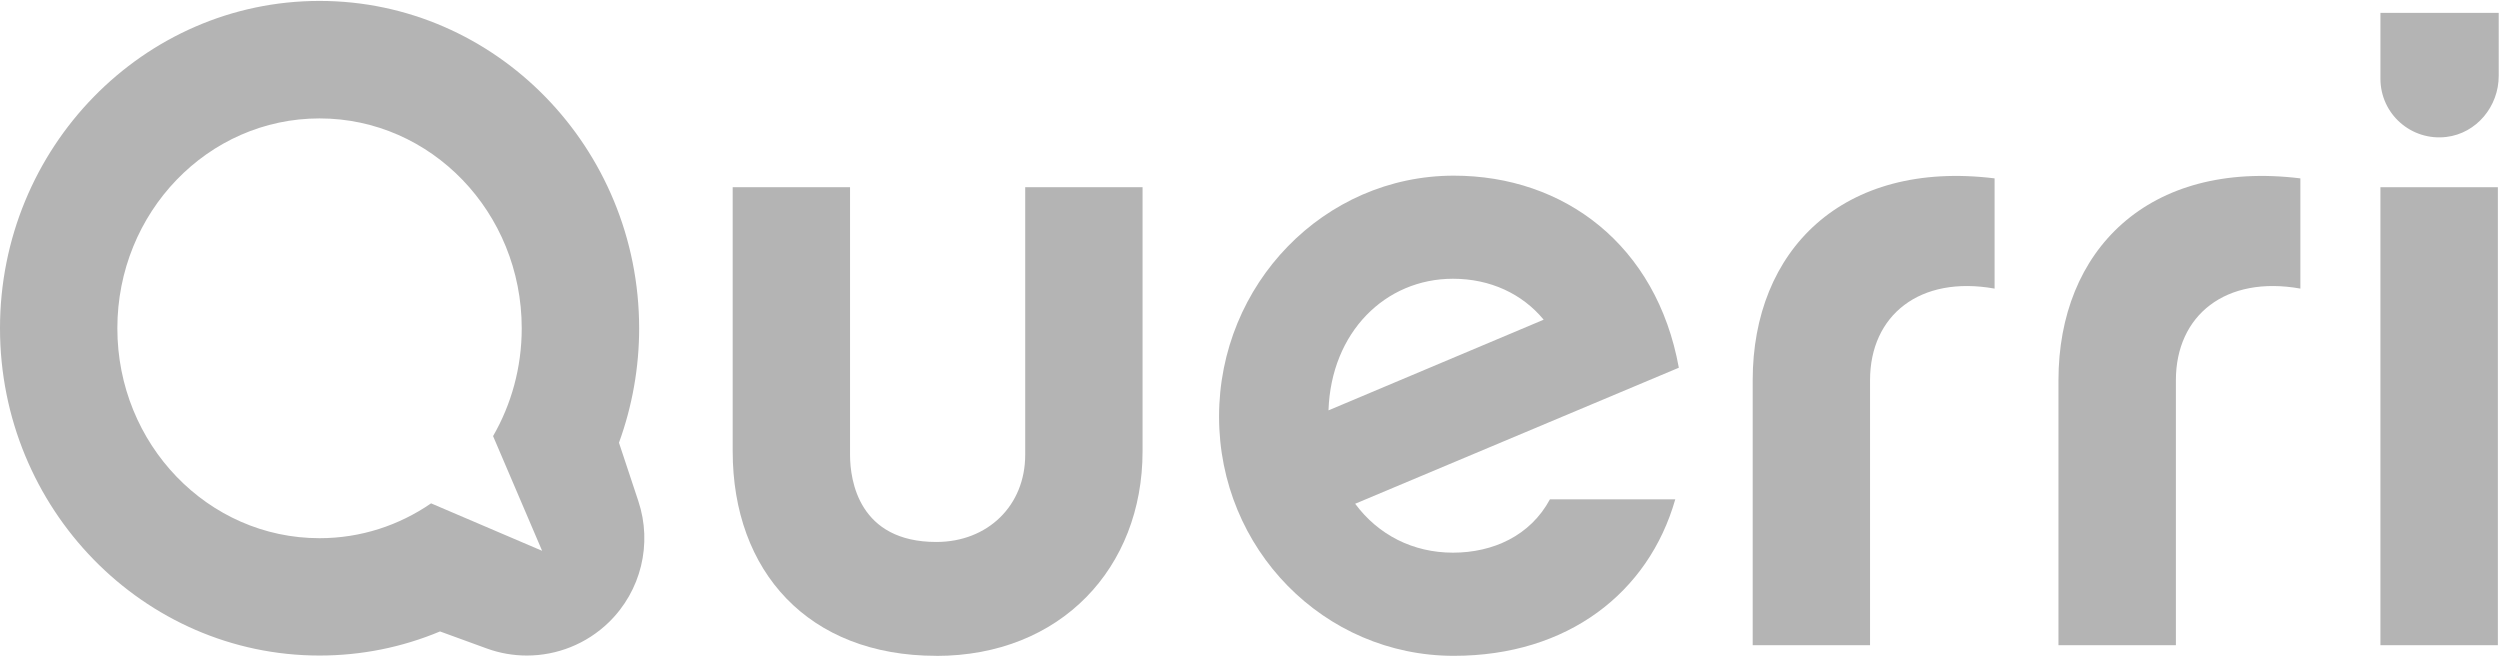 <svg width="719" height="189" viewBox="0 0 719 189" fill="none" xmlns="http://www.w3.org/2000/svg">
<g clip-path="url(#clip0_293_947)">

<path d="M269.281 188.615C232.456 188.615 210.721 164.318 210.721 129.789V53.842H244.471V130.814C244.471 138.237 247.034 155.87 269.281 155.87C284.106 155.87 294.85 145.393 294.85 130.814V53.842H328.6V129.809C328.6 163.313 305.081 188.636 269.261 188.636L269.281 188.615Z" fill="#b4b4b4"/>
<path d="M481.807 143.609C474.138 170.469 450.866 188.615 418.121 188.615C380.783 188.615 350.601 157.921 350.601 119.824C350.601 81.727 380.783 50.52 418.121 50.52C449.841 50.52 476.435 70.471 482.832 105.758L389.743 144.88C396.386 153.84 406.372 158.946 417.875 158.946C429.378 158.946 440.122 154.086 445.76 143.609H481.827H481.807ZM443.956 91.938C437.825 84.516 428.619 80.169 417.875 80.169C398.437 80.169 382.833 95.506 382.074 118.02L443.976 91.938H443.956Z" fill="#b4b4b4"/>
<path d="M573.624 82.999C552.136 79.165 537.824 90.667 537.824 109.347V185.561H504.074V109.347C504.074 72.009 529.909 45.927 573.645 51.299V83.019L573.624 82.999Z" fill="#b4b4b4"/>
<path d="M661.587 82.999C640.098 79.165 625.786 90.667 625.786 109.347V185.561H592.016V109.347C592.016 72.009 617.851 45.927 661.587 51.299V83.019V82.999Z" fill="#b4b4b4"/>
<path d="M718.63 3.709V21.835C718.63 30.59 712.273 38.341 703.58 39.386C693.471 40.596 684.613 32.805 684.613 22.635V3.709H718.63Z" fill="#b4b4b4"/>
<path d="M718.384 53.842H684.613V185.56H718.384V53.842Z" fill="#b4b4b4"/>
<path d="M183.594 144.142L178.017 127.329C181.831 116.851 183.82 105.697 183.82 94.42C183.799 42.483 142.565 0.265 91.9 0.265C41.234 0.265 0 42.483 0 94.399C0 146.316 41.234 188.534 91.9 188.534C103.895 188.534 115.623 186.176 126.552 181.603L140.002 186.504C143.775 187.878 147.671 188.534 151.546 188.534C160.178 188.534 168.667 185.212 175.085 178.979C184.373 169.957 187.674 156.424 183.594 144.142ZM123.989 144.757C114.782 151.093 103.771 154.784 91.9 154.784C59.79 154.784 33.75 127.759 33.75 94.42C33.75 61.08 59.77 34.056 91.9 34.056C124.03 34.056 150.049 61.08 150.049 94.42C150.049 105.758 147.035 116.359 141.807 125.422L155.914 158.413L124.009 144.778L123.989 144.757Z" fill="#b4b4b4"/>
</g>
<defs>
<clipPath id="clip0_293_947">
<rect width="718.629" height="188.88" fill="white"/>
</clipPath>
</defs>
</svg>
